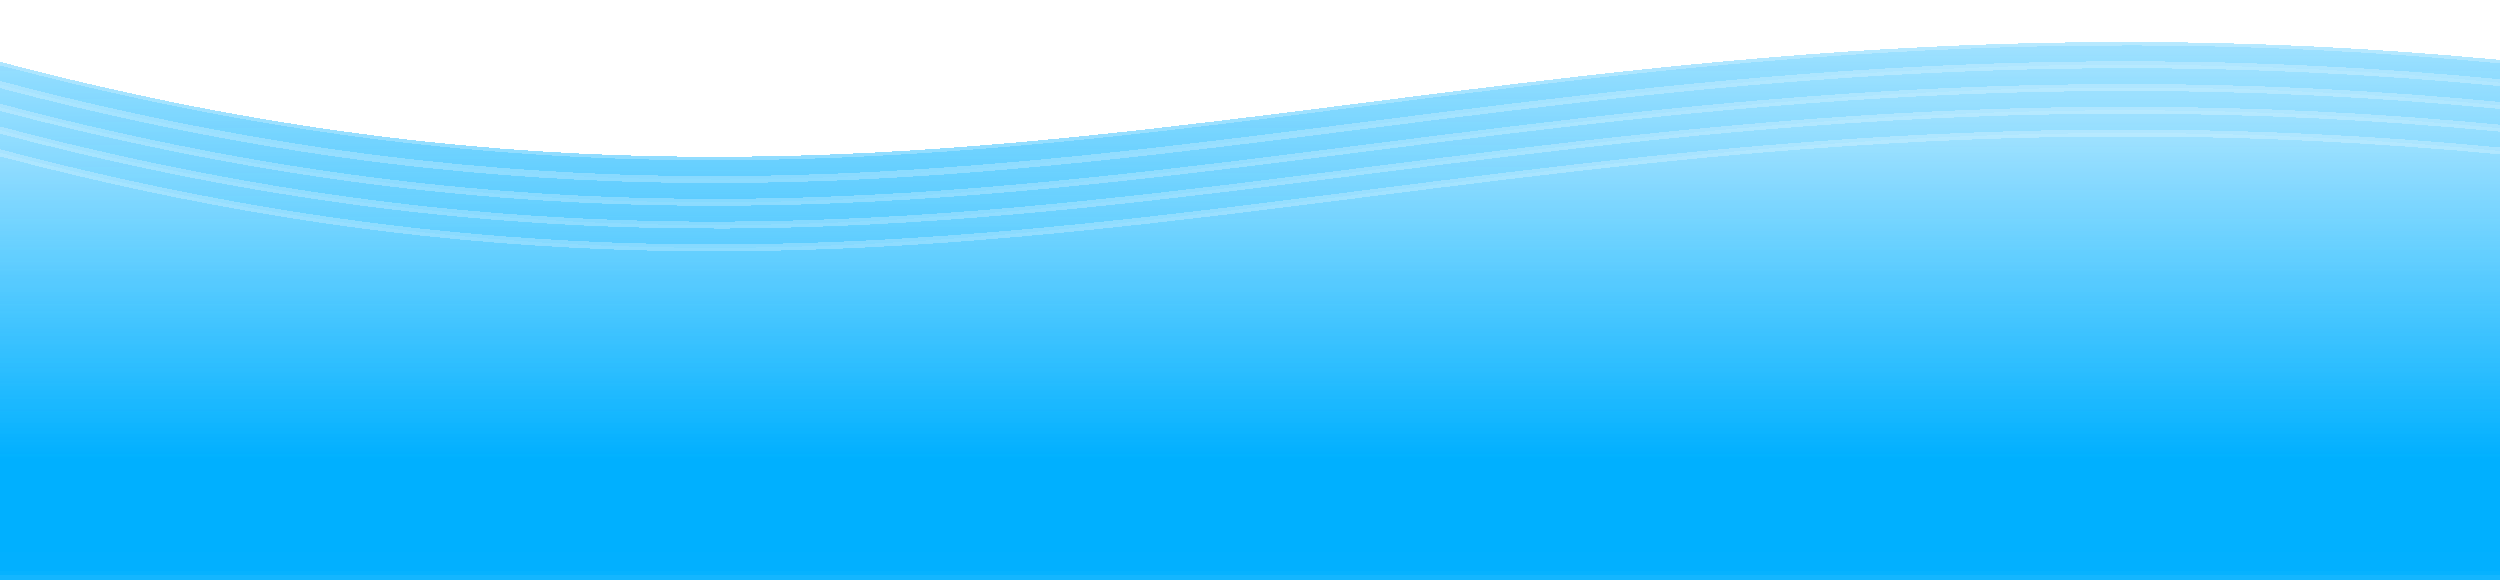 <svg width="1460" height="339" viewBox="10 -5 1440 320" fill="none" xmlns="http://www.w3.org/2000/svg">
<g filter="url(#filter0_d_9_2)">
<path d="M7 12.597C571.698 162.814 849.5 -45.744 1453 12.597V269.559H7V12.597Z" fill="url(#paint0_linear_9_2)" fill-opacity="0.9" shape-rendering="crispEdges"/>
<path d="M7 12.597C571.698 162.814 849.5 -45.744 1453 12.597V269.559H7V12.597Z" fill="url(#paint1_linear_9_2)" fill-opacity="0.9" shape-rendering="crispEdges"/>
<path d="M7 12.597C571.698 162.814 849.5 -45.744 1453 12.597V269.559H7V12.597Z" stroke="white" stroke-opacity="0.25" stroke-width="4" shape-rendering="crispEdges"/>
</g>
<g filter="url(#filter1_d_9_2)">
<path d="M7 25.707C571.698 175.925 849.5 -32.634 1453 25.707V282.669H7V25.707Z" fill="url(#paint2_linear_9_2)" fill-opacity="0.9" shape-rendering="crispEdges"/>
<path d="M7 25.707C571.698 175.925 849.5 -32.634 1453 25.707V282.669H7V25.707Z" fill="url(#paint3_linear_9_2)" fill-opacity="0.9" shape-rendering="crispEdges"/>
<path d="M7 25.707C571.698 175.925 849.5 -32.634 1453 25.707V282.669H7V25.707Z" stroke="white" stroke-opacity="0.25" stroke-width="4" shape-rendering="crispEdges"/>
</g>
<g filter="url(#filter2_d_9_2)">
<path d="M7 38.817C571.698 189.035 849.5 -19.524 1453 38.817V295.779H7V38.817Z" fill="url(#paint4_linear_9_2)" fill-opacity="0.9" shape-rendering="crispEdges"/>
<path d="M7 38.817C571.698 189.035 849.5 -19.524 1453 38.817V295.779H7V38.817Z" fill="url(#paint5_linear_9_2)" fill-opacity="0.9" shape-rendering="crispEdges"/>
<path d="M7 38.817C571.698 189.035 849.5 -19.524 1453 38.817V295.779H7V38.817Z" stroke="white" stroke-opacity="0.25" stroke-width="4" shape-rendering="crispEdges"/>
</g>
<g filter="url(#filter3_d_9_2)">
<path d="M7 51.928C571.698 202.145 849.5 -6.413 1453 51.928V308.89H7V51.928Z" fill="url(#paint6_linear_9_2)" fill-opacity="0.9" shape-rendering="crispEdges"/>
<path d="M7 51.928C571.698 202.145 849.5 -6.413 1453 51.928V308.89H7V51.928Z" fill="url(#paint7_linear_9_2)" fill-opacity="0.9" shape-rendering="crispEdges"/>
<path d="M7 51.928C571.698 202.145 849.5 -6.413 1453 51.928V308.89H7V51.928Z" stroke="white" stroke-opacity="0.25" stroke-width="4" shape-rendering="crispEdges"/>
</g>
<g filter="url(#filter4_d_9_2)">
<path d="M7 65.038C571.698 215.255 849.5 6.697 1453 65.038V322H7V65.038Z" fill="url(#paint8_linear_9_2)" fill-opacity="0.9" shape-rendering="crispEdges"/>
<path d="M7 65.038C571.698 215.255 849.5 6.697 1453 65.038V322H7V65.038Z" fill="url(#paint9_linear_9_2)" fill-opacity="0.9" shape-rendering="crispEdges"/>
<path d="M7 65.038C571.698 215.255 849.5 6.697 1453 65.038V322H7V65.038Z" stroke="white" stroke-opacity="0.25" stroke-width="4" shape-rendering="crispEdges"/>
</g>
<defs>
<filter id="filter0_d_9_2" x="0" y="0.001" width="1460" height="286.558" filterUnits="userSpaceOnUse" color-interpolation-filters="sRGB">
<feFlood flood-opacity="0" result="BackgroundImageFix"/>
<feColorMatrix in="SourceAlpha" type="matrix" values="0 0 0 0 0 0 0 0 0 0 0 0 0 0 0 0 0 0 127 0" result="hardAlpha"/>
<feOffset dy="10"/>
<feGaussianBlur stdDeviation="2.5"/>
<feComposite in2="hardAlpha" operator="out"/>
<feColorMatrix type="matrix" values="0 0 0 0 0 0 0 0 0 0 0 0 0 0 0 0 0 0 0.25 0"/>
<feBlend mode="normal" in2="BackgroundImageFix" result="effect1_dropShadow_9_2"/>
<feBlend mode="normal" in="SourceGraphic" in2="effect1_dropShadow_9_2" result="shape"/>
</filter>
<filter id="filter1_d_9_2" x="0" y="13.111" width="1460" height="286.558" filterUnits="userSpaceOnUse" color-interpolation-filters="sRGB">
<feFlood flood-opacity="0" result="BackgroundImageFix"/>
<feColorMatrix in="SourceAlpha" type="matrix" values="0 0 0 0 0 0 0 0 0 0 0 0 0 0 0 0 0 0 127 0" result="hardAlpha"/>
<feOffset dy="10"/>
<feGaussianBlur stdDeviation="2.5"/>
<feComposite in2="hardAlpha" operator="out"/>
<feColorMatrix type="matrix" values="0 0 0 0 0 0 0 0 0 0 0 0 0 0 0 0 0 0 0.25 0"/>
<feBlend mode="normal" in2="BackgroundImageFix" result="effect1_dropShadow_9_2"/>
<feBlend mode="normal" in="SourceGraphic" in2="effect1_dropShadow_9_2" result="shape"/>
</filter>
<filter id="filter2_d_9_2" x="0" y="26.221" width="1460" height="286.558" filterUnits="userSpaceOnUse" color-interpolation-filters="sRGB">
<feFlood flood-opacity="0" result="BackgroundImageFix"/>
<feColorMatrix in="SourceAlpha" type="matrix" values="0 0 0 0 0 0 0 0 0 0 0 0 0 0 0 0 0 0 127 0" result="hardAlpha"/>
<feOffset dy="10"/>
<feGaussianBlur stdDeviation="2.5"/>
<feComposite in2="hardAlpha" operator="out"/>
<feColorMatrix type="matrix" values="0 0 0 0 0 0 0 0 0 0 0 0 0 0 0 0 0 0 0.25 0"/>
<feBlend mode="normal" in2="BackgroundImageFix" result="effect1_dropShadow_9_2"/>
<feBlend mode="normal" in="SourceGraphic" in2="effect1_dropShadow_9_2" result="shape"/>
</filter>
<filter id="filter3_d_9_2" x="0" y="39.331" width="1460" height="286.558" filterUnits="userSpaceOnUse" color-interpolation-filters="sRGB">
<feFlood flood-opacity="0" result="BackgroundImageFix"/>
<feColorMatrix in="SourceAlpha" type="matrix" values="0 0 0 0 0 0 0 0 0 0 0 0 0 0 0 0 0 0 127 0" result="hardAlpha"/>
<feOffset dy="10"/>
<feGaussianBlur stdDeviation="2.5"/>
<feComposite in2="hardAlpha" operator="out"/>
<feColorMatrix type="matrix" values="0 0 0 0 0 0 0 0 0 0 0 0 0 0 0 0 0 0 0.25 0"/>
<feBlend mode="normal" in2="BackgroundImageFix" result="effect1_dropShadow_9_2"/>
<feBlend mode="normal" in="SourceGraphic" in2="effect1_dropShadow_9_2" result="shape"/>
</filter>
<filter id="filter4_d_9_2" x="0" y="52.442" width="1460" height="286.558" filterUnits="userSpaceOnUse" color-interpolation-filters="sRGB">
<feFlood flood-opacity="0" result="BackgroundImageFix"/>
<feColorMatrix in="SourceAlpha" type="matrix" values="0 0 0 0 0 0 0 0 0 0 0 0 0 0 0 0 0 0 127 0" result="hardAlpha"/>
<feOffset dy="10"/>
<feGaussianBlur stdDeviation="2.5"/>
<feComposite in2="hardAlpha" operator="out"/>
<feColorMatrix type="matrix" values="0 0 0 0 0 0 0 0 0 0 0 0 0 0 0 0 0 0 0.25 0"/>
<feBlend mode="normal" in2="BackgroundImageFix" result="effect1_dropShadow_9_2"/>
<feBlend mode="normal" in="SourceGraphic" in2="effect1_dropShadow_9_2" result="shape"/>
</filter>
<linearGradient id="paint0_linear_9_2" x1="730" y1="2" x2="730" y2="269.559" gradientUnits="userSpaceOnUse">
<stop stop-color="#9FE1FF"/>
<stop offset="0.705" stop-color="#00B0FF" stop-opacity="0.8"/>
</linearGradient>
<linearGradient id="paint1_linear_9_2" x1="730" y1="2" x2="730" y2="269.559" gradientUnits="userSpaceOnUse">
<stop stop-color="#9FE1FF"/>
<stop offset="0.705" stop-color="#00B0FF" stop-opacity="0.8"/>
</linearGradient>
<linearGradient id="paint2_linear_9_2" x1="730" y1="15.11" x2="730" y2="282.669" gradientUnits="userSpaceOnUse">
<stop stop-color="#9FE1FF"/>
<stop offset="0.705" stop-color="#00B0FF" stop-opacity="0.8"/>
</linearGradient>
<linearGradient id="paint3_linear_9_2" x1="730" y1="15.11" x2="730" y2="282.669" gradientUnits="userSpaceOnUse">
<stop stop-color="#9FE1FF"/>
<stop offset="0.705" stop-color="#00B0FF" stop-opacity="0.8"/>
</linearGradient>
<linearGradient id="paint4_linear_9_2" x1="730" y1="28.221" x2="730" y2="295.779" gradientUnits="userSpaceOnUse">
<stop stop-color="#9FE1FF"/>
<stop offset="0.705" stop-color="#00B0FF" stop-opacity="0.8"/>
</linearGradient>
<linearGradient id="paint5_linear_9_2" x1="730" y1="28.221" x2="730" y2="295.779" gradientUnits="userSpaceOnUse">
<stop stop-color="#9FE1FF"/>
<stop offset="0.705" stop-color="#00B0FF" stop-opacity="0.8"/>
</linearGradient>
<linearGradient id="paint6_linear_9_2" x1="730" y1="41.331" x2="730" y2="308.89" gradientUnits="userSpaceOnUse">
<stop stop-color="#9FE1FF"/>
<stop offset="0.705" stop-color="#00B0FF" stop-opacity="0.8"/>
</linearGradient>
<linearGradient id="paint7_linear_9_2" x1="730" y1="41.331" x2="730" y2="308.89" gradientUnits="userSpaceOnUse">
<stop stop-color="#9FE1FF"/>
<stop offset="0.705" stop-color="#00B0FF" stop-opacity="0.8"/>
</linearGradient>
<linearGradient id="paint8_linear_9_2" x1="730" y1="54.441" x2="730" y2="322" gradientUnits="userSpaceOnUse">
<stop stop-color="#9FE1FF"/>
<stop offset="0.705" stop-color="#00B0FF" stop-opacity="0.8"/>
</linearGradient>
<linearGradient id="paint9_linear_9_2" x1="730" y1="54.441" x2="730" y2="322" gradientUnits="userSpaceOnUse">
<stop stop-color="#9FE1FF"/>
<stop offset="0.705" stop-color="#00B0FF" stop-opacity="0.8"/>
</linearGradient>
</defs>
</svg>
